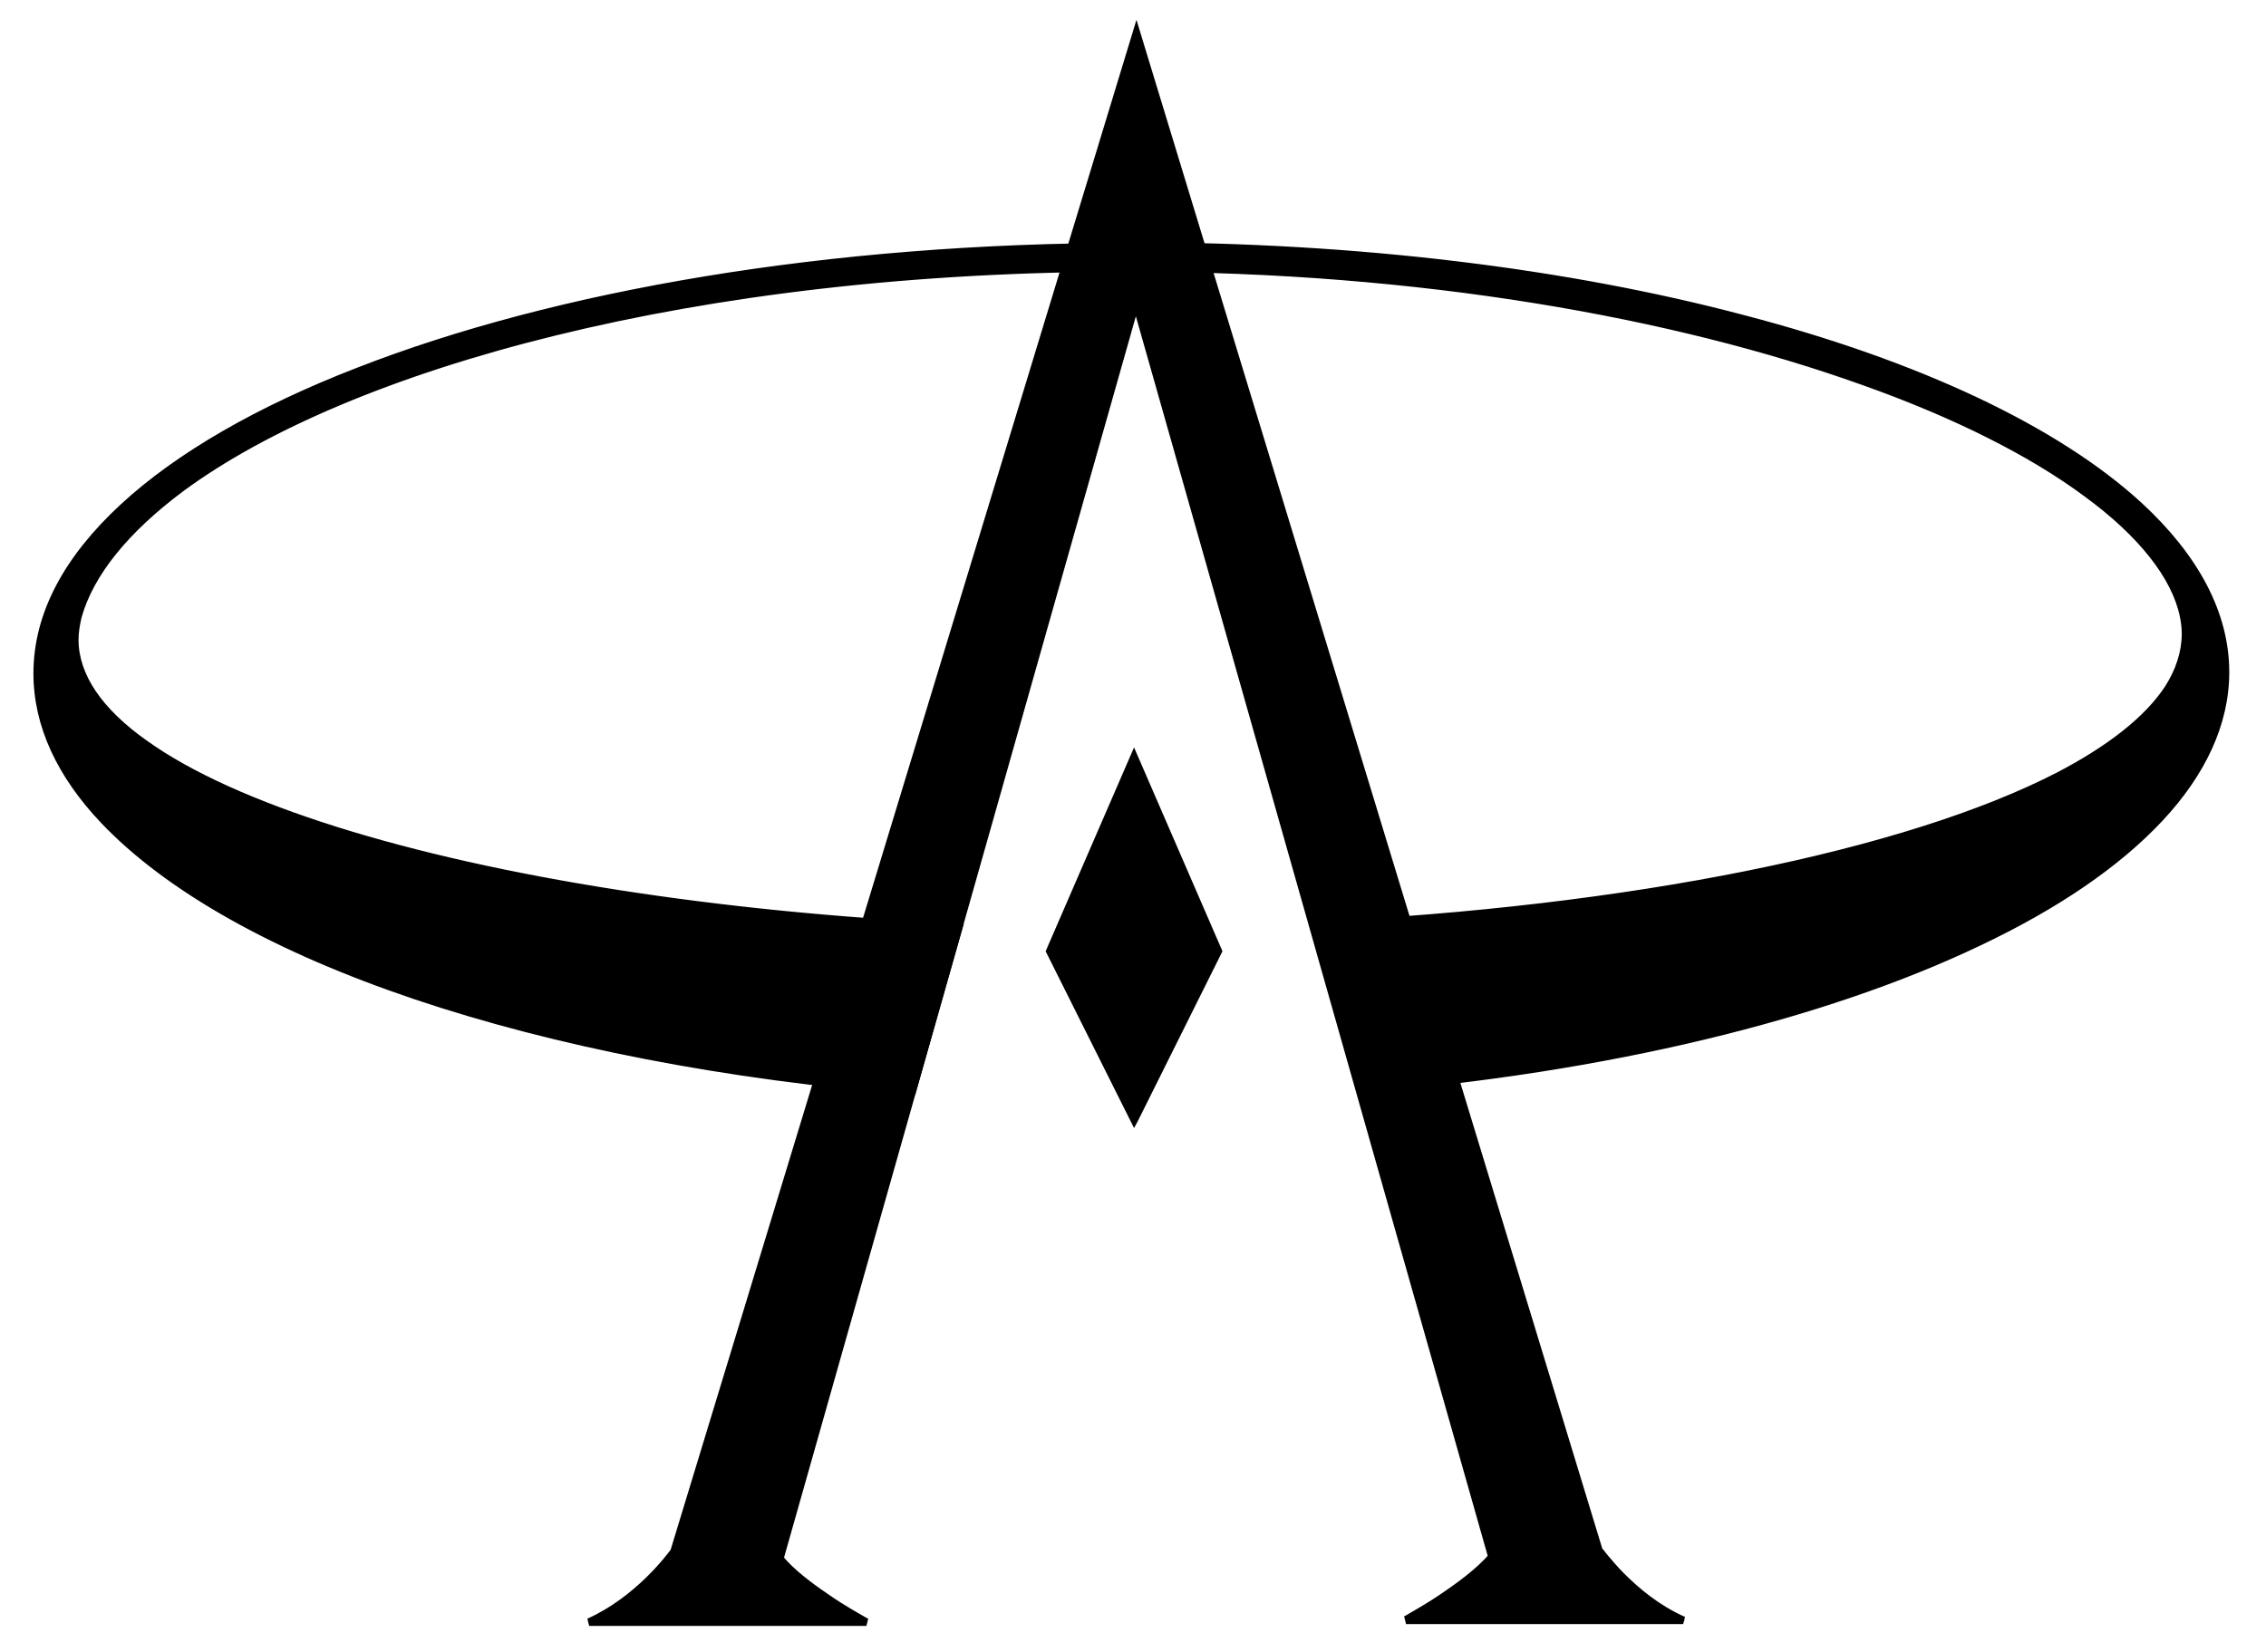 <?xml version="1.0" encoding="UTF-8" standalone="no"?>
<svg
   xmlns:dc="http://purl.org/dc/elements/1.1/"
   xmlns:cc="http://creativecommons.org/ns#"
   xmlns:rdf="http://www.w3.org/1999/02/22-rdf-syntax-ns#"
   xmlns:svg="http://www.w3.org/2000/svg"
   xmlns="http://www.w3.org/2000/svg"
   xmlns:sodipodi="http://sodipodi.sourceforge.net/DTD/sodipodi-0.dtd"
   xmlns:inkscape="http://www.inkscape.org/namespaces/inkscape"
   inkscape:version="1.0beta2 (unknown)"
   height="350"
   width="480"
   sodipodi:docname="Open-Arena-01.svg"
   xml:space="preserve"
   viewBox="0 0 480 350"
   y="0px"
   x="0px"
   id="Layer_1"
   version="1.1"><defs
   id="defs12" /><sodipodi:namedview
   inkscape:current-layer="Layer_1"
   inkscape:window-maximized="0"
   inkscape:window-y="0"
   inkscape:window-x="0"
   inkscape:cy="250"
   inkscape:cx="250"
   inkscape:zoom="1.638"
   showgrid="false"
   id="namedview10"
   inkscape:window-height="1051"
   inkscape:window-width="1776"
   inkscape:pageshadow="2"
   inkscape:pageopacity="0"
   guidetolerance="10"
   gridtolerance="10"
   objecttolerance="10"
   borderopacity="1"
   inkscape:document-rotation="0"
   bordercolor="#666666"
   pagecolor="#ffffff" />
<g
   transform="matrix(1.274,0,0,1.274,-78.914,-144.218)"
   id="XMLID_1_">
	<polygon
   points="264.5,271.4 250.5,299.4 236.5,271.4 250.5,239.1 "
   id="XMLID_3_" />
	<polygon
   points="251.1,299.2 250.5,299.4 251.1,299.7 265.2,271.4 250.5,237.5 235.8,271.4 250.5,300.8 251.1,299.7 250.5,299.4 251.1,299.2 237.2,271.4 250.5,240.6 263.9,271.4 250,299.2 250.5,299.4 "
   id="XMLID_4_" />
	<path
   inkscape:connector-curvature="0"
   d="m 295.7,382.7 h 46.1 C 333.1,378.8 327.7,371 327.7,371 L 250.8,118.6 174,371.3 c 0,0 -5.3,7.8 -14.1,11.7 H 206 c 0,0 -10.2,-5.5 -14.4,-10.5 l 59.2,-209 59.2,208.7 c -4.1,5 -14.3,10.5 -14.3,10.5 z"
   id="XMLID_5_" />
	<path
   inkscape:connector-curvature="0"
   d="m 295.7,382.7 v 0.6 h 46.1 l 0.3,-1.2 c -4.3,-1.9 -7.7,-4.8 -10.1,-7.2 -1.2,-1.2 -2.1,-2.3 -2.7,-3 -0.3,-0.4 -0.6,-0.7 -0.7,-0.9 l -0.2,-0.2 -0.1,-0.1 -0.5,0.4 0.6,-0.2 -77.5,-254.4 -77.5,254.6 0.6,0.2 -0.5,-0.4 -0.1,0.1 c -0.6,0.8 -5.8,7.8 -13.8,11.4 l 0.3,1.2 H 206 l 0.3,-1.2 c 0,0 -0.2,-0.1 -0.4,-0.2 -1,-0.6 -3.6,-2 -6.3,-3.9 -2.8,-1.9 -5.7,-4.1 -7.5,-6.3 l -0.5,0.4 0.6,0.2 58.6,-206.8 58.6,206.5 0.6,-0.2 -0.5,-0.4 c -2,2.4 -5.6,5 -8.6,7 -1.5,1 -2.9,1.8 -3.9,2.4 -0.5,0.3 -0.9,0.5 -1.2,0.7 -0.3,0.2 -0.4,0.2 -0.4,0.2 l 0.3,1.2 v -0.5 l 0.3,0.6 c 0,0 2.6,-1.4 5.7,-3.4 3.1,-2 6.7,-4.7 8.9,-7.3 l 0.2,-0.3 -59.9,-211.1 -59.9,211.4 0.2,0.3 c 2.2,2.6 5.8,5.3 8.9,7.3 3.1,2 5.7,3.4 5.7,3.4 l 0.3,-0.6 v -0.6 H 160 v 0.6 l 0.3,0.6 c 8.9,-4 14.3,-11.8 14.3,-11.9 l 0.1,-0.1 76.3,-250.8 76.3,250.5 0.1,0.1 c 0,0 5.4,7.9 14.3,11.9 l 0.3,-0.6 V 382 h -46.1 v 0.7 l 0.3,0.6 z"
   id="XMLID_6_" />
	<path
   inkscape:connector-curvature="0"
   d="m 250,154.2 c -100.4,0 -181.9,31.7 -181.9,70.9 0,34.3 62.5,62.9 145.6,69.5 l 7.7,-27.3 C 137,263.3 67.6,242.1 74.9,215.7 c 8.1,-29 78.4,-58 175.1,-58 96.7,0 169.7,31 175.1,58 5.3,26.7 -61.5,47.5 -144.8,51.6 l 7.7,27.2 c 82.2,-6.8 143.8,-35.3 143.8,-69.3 0.1,-39.3 -81.4,-71 -181.8,-71 z"
   id="XMLID_7_" />
	<path
   inkscape:connector-curvature="0"
   d="m 250,154.2 v -0.6 c -50.3,0 -95.8,7.9 -128.8,20.8 -16.5,6.4 -29.9,14.1 -39.2,22.7 -9.3,8.6 -14.5,18 -14.5,28.1 0,8.8 4,17.2 11.2,24.8 10.9,11.5 29,21.6 52.2,29.4 23.2,7.8 51.5,13.4 82.7,15.9 h 0.5 l 8.1,-28.5 h -0.8 c -40.1,-1.9 -76.8,-7.7 -103.5,-16.1 -13.3,-4.2 -24.1,-9 -31.5,-14.3 -3.7,-2.6 -6.6,-5.4 -8.5,-8.2 -1.9,-2.8 -2.9,-5.7 -2.9,-8.6 0,-1.2 0.2,-2.4 0.5,-3.7 2,-7.1 7.8,-14.2 16.9,-21 27.5,-20.3 85.1,-36.6 157.5,-36.5 48.3,0 90.6,7.7 121.6,18.8 15.5,5.5 28.1,11.9 37.1,18.6 9,6.6 14.5,13.6 15.8,20 0.2,1 0.3,1.9 0.3,2.8 0,3 -1,6 -2.8,8.8 -3.3,5 -9.4,9.8 -17.8,14.2 -25.3,13.1 -71.3,22.4 -123.8,24.9 h -0.8 l 8.1,28.5 h 0.5 c 41.2,-3.4 77.2,-12.2 103,-24.5 12.9,-6.1 23.2,-13.1 30.4,-20.8 7.1,-7.6 11.1,-16 11.1,-24.7 0,-10 -5.2,-19.5 -14.5,-28.1 -13.9,-12.8 -37.1,-23.7 -66.2,-31.3 -29.1,-7.7 -64.1,-12.1 -101.8,-12.1 v 0.7 0.6 c 50.2,0 95.6,7.9 128.4,20.7 16.4,6.4 29.7,14 38.8,22.4 9.1,8.4 14.1,17.6 14.1,27.1 0,8.3 -3.8,16.3 -10.7,23.8 -10.5,11.2 -28.2,21.2 -51,29 -22.8,7.8 -50.7,13.4 -81.5,15.9 l 0.1,0.6 0.6,-0.2 -7.7,-27.2 -0.6,0.2 v 0.6 c 40.1,-2 76.4,-7.8 102.8,-16.3 13.2,-4.3 23.8,-9.2 31.3,-14.7 3.7,-2.7 6.6,-5.6 8.6,-8.7 2,-3 3,-6.2 3,-9.5 0,-1 -0.1,-2 -0.3,-3.1 -1.4,-7 -7.1,-14.1 -16.3,-20.8 -13.8,-10.1 -35.5,-19.5 -62.8,-26.4 -27.3,-6.9 -60.3,-11.3 -96.6,-11.3 -48.4,0 -90.2,7.2 -121,18.1 -15.4,5.4 -28,11.8 -37.3,18.7 -9.3,6.8 -15.3,14.2 -17.4,21.6 -0.4,1.3 -0.6,2.7 -0.6,4 0,3.2 1.1,6.3 3.1,9.3 3.6,5.2 10,10 18.7,14.4 26.1,13.1 73,22.3 125.8,24.7 v -0.6 l -0.6,-0.2 -7.7,27.3 0.6,0.2 v -0.6 c -41.5,-3.3 -77.8,-12.1 -103.7,-24.3 -13,-6.1 -23.3,-13.1 -30.4,-20.6 -7.1,-7.5 -10.9,-15.6 -10.9,-24 0,-9.6 5,-18.7 14.1,-27.1 13.7,-12.6 36.7,-23.4 65.6,-31 29,-7.6 63.9,-12.1 101.5,-12.1 v -0.5 z"
   id="XMLID_8_" />
</g>
</svg>
